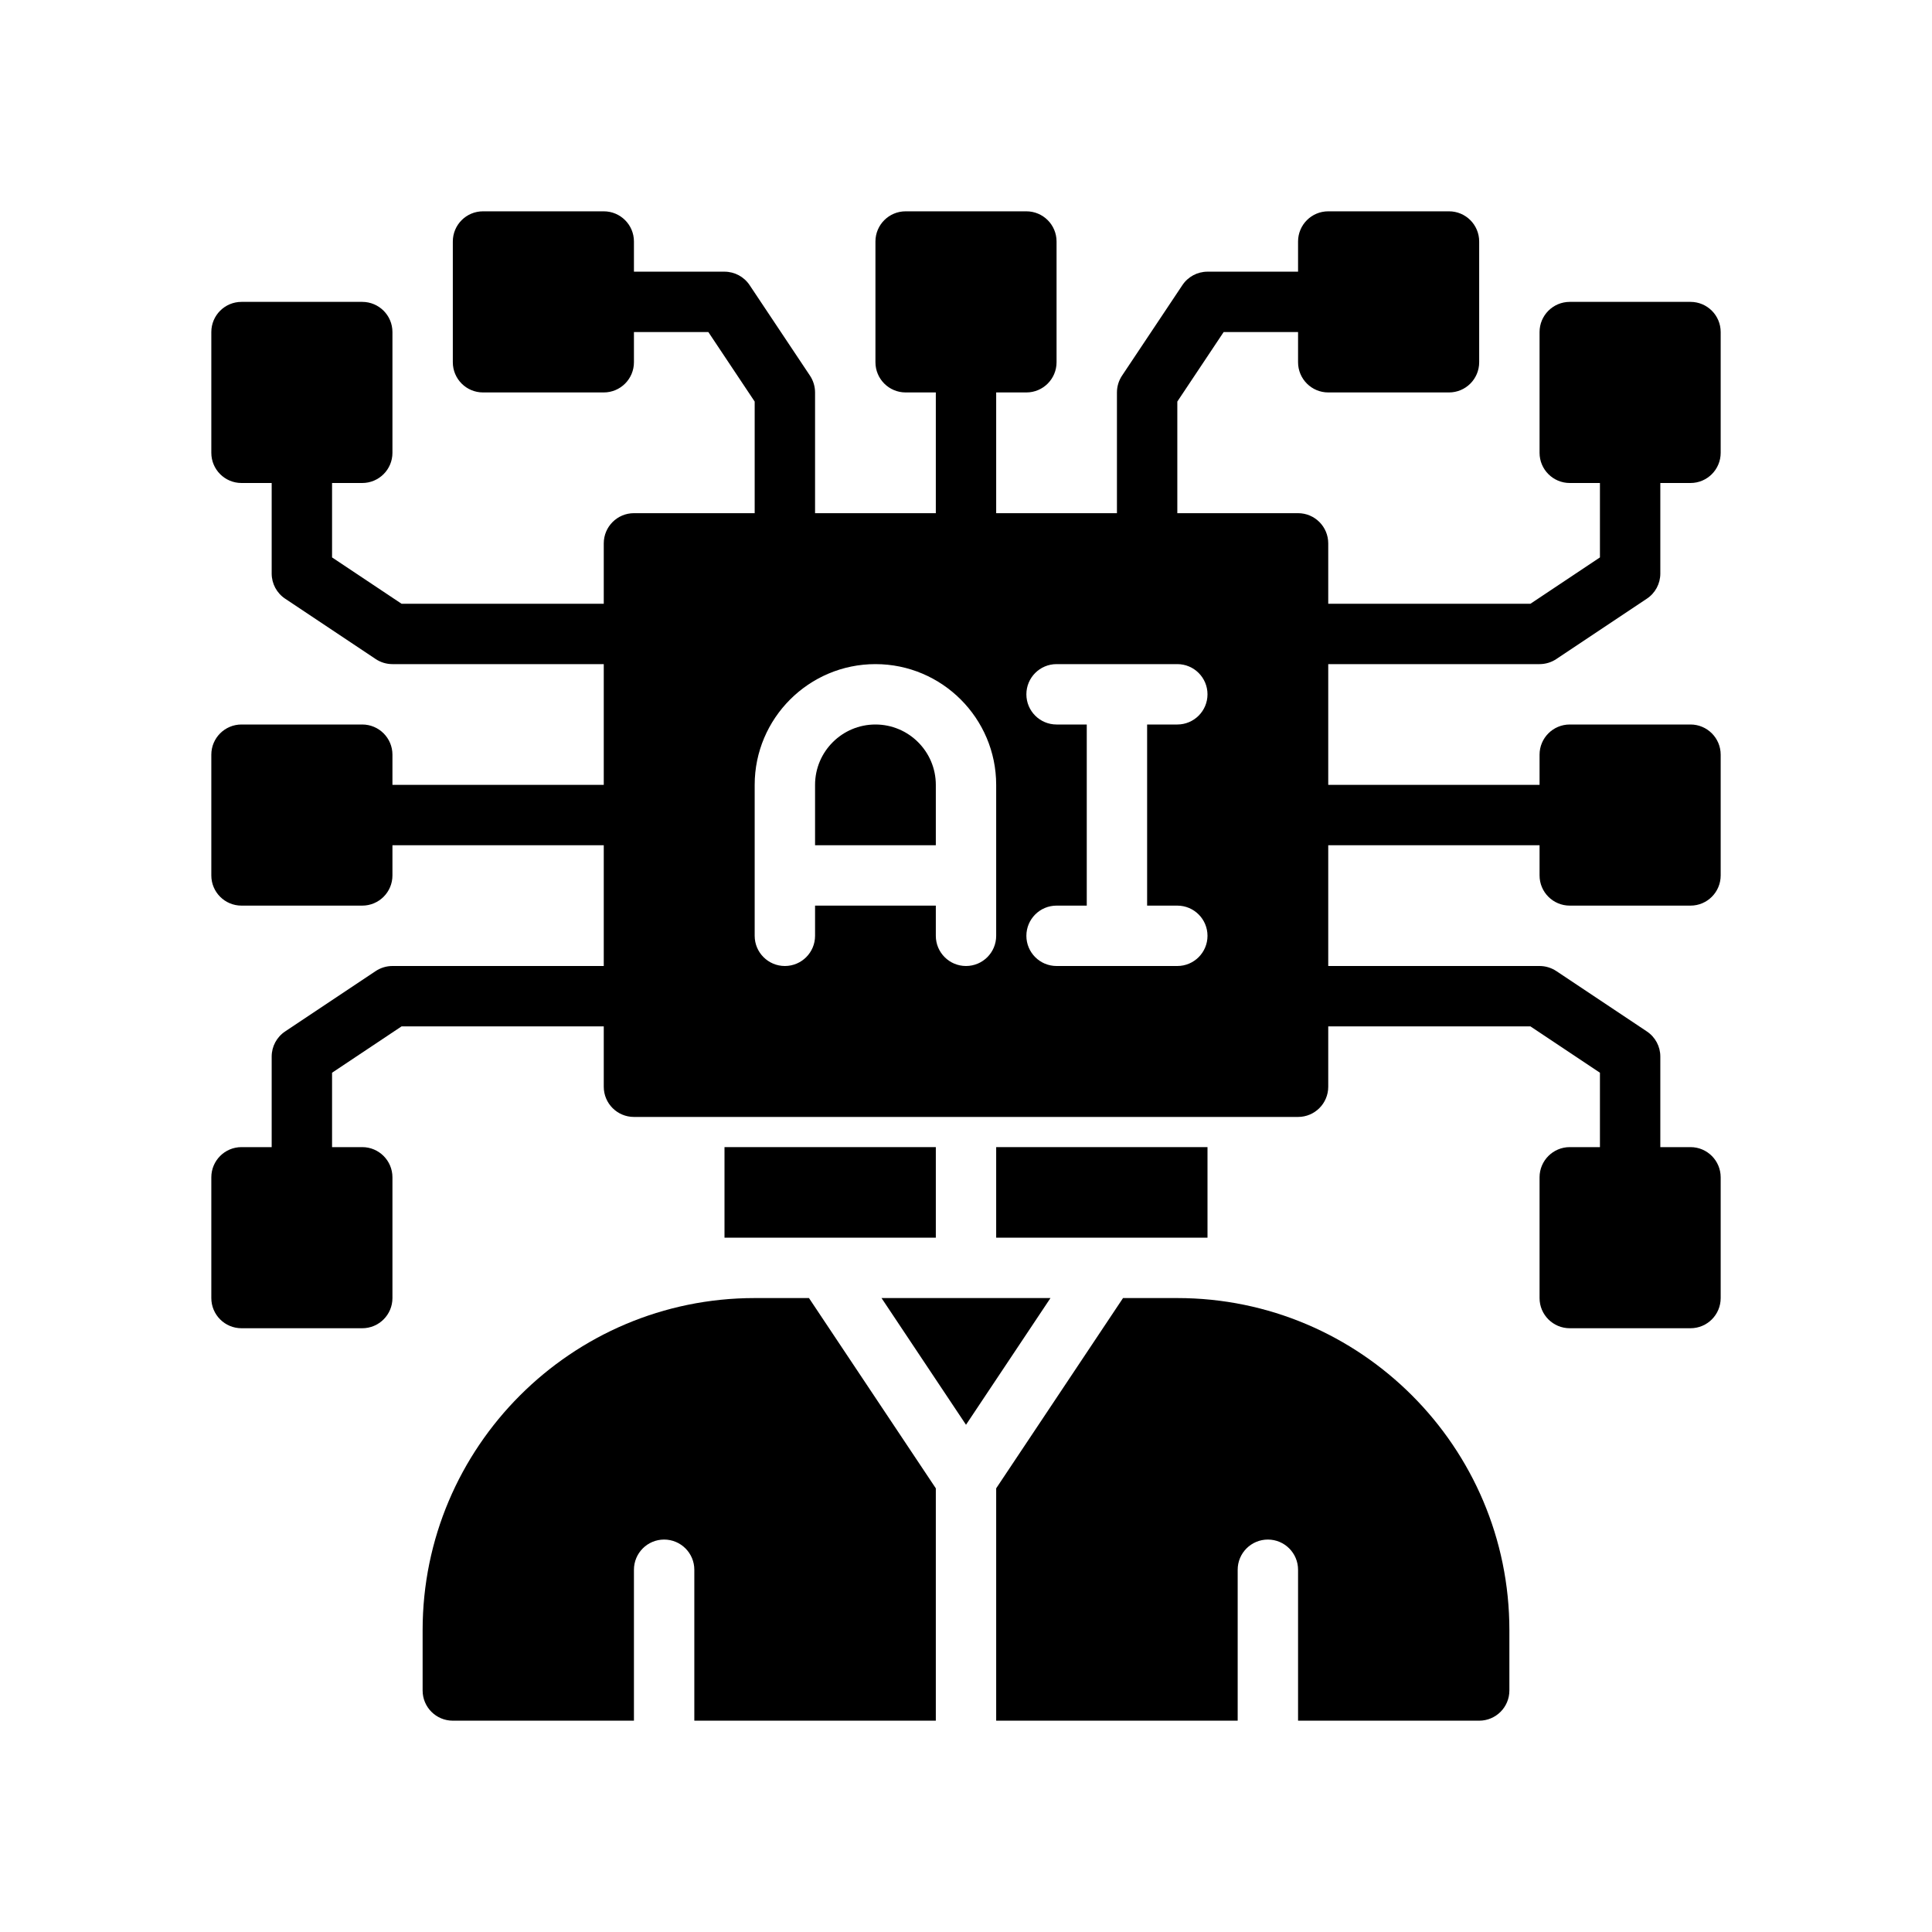 <svg width="87" height="87" viewBox="0 0 87 87" fill="none" xmlns="http://www.w3.org/2000/svg">
<path d="M32.625 51.656H42.141V55.734H32.625V51.656Z" fill="black"/>
<path d="M44.859 51.656H54.375V55.734H44.859V51.656Z" fill="black"/>
<path d="M39.422 32.625C37.922 32.625 36.703 33.844 36.703 35.344V38.062H42.141V35.344C42.141 33.844 40.921 32.625 39.422 32.625Z" fill="black"/>
<path d="M59.812 29.906H69.328C69.596 29.906 69.859 29.827 70.082 29.678L74.16 26.959C74.539 26.707 74.766 26.283 74.766 25.828V21.75H76.125C76.876 21.75 77.484 21.141 77.484 20.391V14.953C77.484 14.202 76.876 13.594 76.125 13.594H70.688C69.937 13.594 69.328 14.202 69.328 14.953V20.391C69.328 21.141 69.937 21.75 70.688 21.75H72.047V25.101L68.917 27.188H59.812V24.469C59.812 23.718 59.204 23.109 58.453 23.109H53.016V18.083L55.102 14.953H58.453V16.312C58.453 17.063 59.062 17.672 59.812 17.672H65.25C66.001 17.672 66.609 17.063 66.609 16.312V10.875C66.609 10.124 66.001 9.516 65.25 9.516H59.812C59.062 9.516 58.453 10.124 58.453 10.875V12.234H54.375C53.92 12.234 53.496 12.461 53.244 12.84L50.525 16.918C50.377 17.141 50.297 17.404 50.297 17.672V23.109H44.859V17.672H46.219C46.969 17.672 47.578 17.063 47.578 16.312V10.875C47.578 10.124 46.969 9.516 46.219 9.516H40.781C40.031 9.516 39.422 10.124 39.422 10.875V16.312C39.422 17.063 40.031 17.672 40.781 17.672H42.141V23.109H36.703V17.672C36.703 17.404 36.623 17.141 36.475 16.918L33.756 12.84C33.504 12.461 33.08 12.234 32.625 12.234H28.547V10.875C28.547 10.124 27.938 9.516 27.188 9.516H21.75C20.999 9.516 20.391 10.124 20.391 10.875V16.312C20.391 17.063 20.999 17.672 21.75 17.672H27.188C27.938 17.672 28.547 17.063 28.547 16.312V14.953H31.898L33.984 18.083V23.109H28.547C27.796 23.109 27.188 23.718 27.188 24.469V27.188H18.083L14.953 25.101V21.75H16.312C17.063 21.75 17.672 21.141 17.672 20.391V14.953C17.672 14.202 17.063 13.594 16.312 13.594H10.875C10.124 13.594 9.516 14.202 9.516 14.953V20.391C9.516 21.141 10.124 21.75 10.875 21.75H12.234V25.828C12.234 26.283 12.461 26.707 12.84 26.959L16.918 29.678C17.141 29.827 17.404 29.906 17.672 29.906H27.188V35.344H17.672V33.984C17.672 33.234 17.063 32.625 16.312 32.625H10.875C10.124 32.625 9.516 33.234 9.516 33.984V39.422C9.516 40.173 10.124 40.781 10.875 40.781H16.312C17.063 40.781 17.672 40.173 17.672 39.422V38.062H27.188V43.5H17.672C17.404 43.5 17.141 43.58 16.918 43.728L12.84 46.447C12.461 46.699 12.234 47.123 12.234 47.578V51.656H10.875C10.124 51.656 9.516 52.265 9.516 53.016V58.453C9.516 59.204 10.124 59.812 10.875 59.812H16.312C17.063 59.812 17.672 59.204 17.672 58.453V53.016C17.672 52.265 17.063 51.656 16.312 51.656H14.953V48.306L18.083 46.219H27.188V48.938C27.188 49.688 27.796 50.297 28.547 50.297H58.453C59.204 50.297 59.812 49.688 59.812 48.938V46.219H68.917L72.047 48.306V51.656H70.688C69.937 51.656 69.328 52.265 69.328 53.016V58.453C69.328 59.204 69.937 59.812 70.688 59.812H76.125C76.876 59.812 77.484 59.204 77.484 58.453V53.016C77.484 52.265 76.876 51.656 76.125 51.656H74.766V47.578C74.766 47.123 74.539 46.699 74.16 46.447L70.082 43.728C69.859 43.58 69.596 43.5 69.328 43.5H59.812V38.062H69.328V39.422C69.328 40.173 69.937 40.781 70.688 40.781H76.125C76.876 40.781 77.484 40.173 77.484 39.422V33.984C77.484 33.234 76.876 32.625 76.125 32.625H70.688C69.937 32.625 69.328 33.234 69.328 33.984V35.344H59.812V29.906ZM44.859 42.141C44.859 42.891 44.251 43.5 43.5 43.5C42.749 43.5 42.141 42.891 42.141 42.141V40.781H36.703V42.141C36.703 42.891 36.094 43.5 35.344 43.5C34.593 43.5 33.984 42.891 33.984 42.141V35.344C33.984 32.346 36.424 29.906 39.422 29.906C42.42 29.906 44.859 32.346 44.859 35.344V42.141ZM53.016 40.781C53.766 40.781 54.375 41.39 54.375 42.141C54.375 42.891 53.766 43.5 53.016 43.5H47.578C46.827 43.5 46.219 42.891 46.219 42.141C46.219 41.39 46.827 40.781 47.578 40.781H48.938V32.625H47.578C46.827 32.625 46.219 32.016 46.219 31.266C46.219 30.515 46.827 29.906 47.578 29.906H53.016C53.766 29.906 54.375 30.515 54.375 31.266C54.375 32.016 53.766 32.625 53.016 32.625H51.656V40.781H53.016Z" fill="black"/>
<path d="M39.696 58.453L43.5 64.159L47.304 58.453H39.696Z" fill="black"/>
<path d="M53.016 58.453H50.571L44.859 67.021V77.484H55.734V70.688C55.734 69.937 56.343 69.328 57.094 69.328C57.844 69.328 58.453 69.937 58.453 70.688V77.484H66.609C67.36 77.484 67.969 76.876 67.969 76.125V73.406C67.969 65.161 61.261 58.453 53.016 58.453Z" fill="black"/>
<path d="M33.984 58.453C25.739 58.453 19.031 65.161 19.031 73.406V76.125C19.031 76.876 19.64 77.484 20.391 77.484H28.547V70.688C28.547 69.937 29.155 69.328 29.906 69.328C30.657 69.328 31.266 69.937 31.266 70.688V77.484H42.141V67.021L36.429 58.453H33.984Z" fill="black"/>
</svg>
